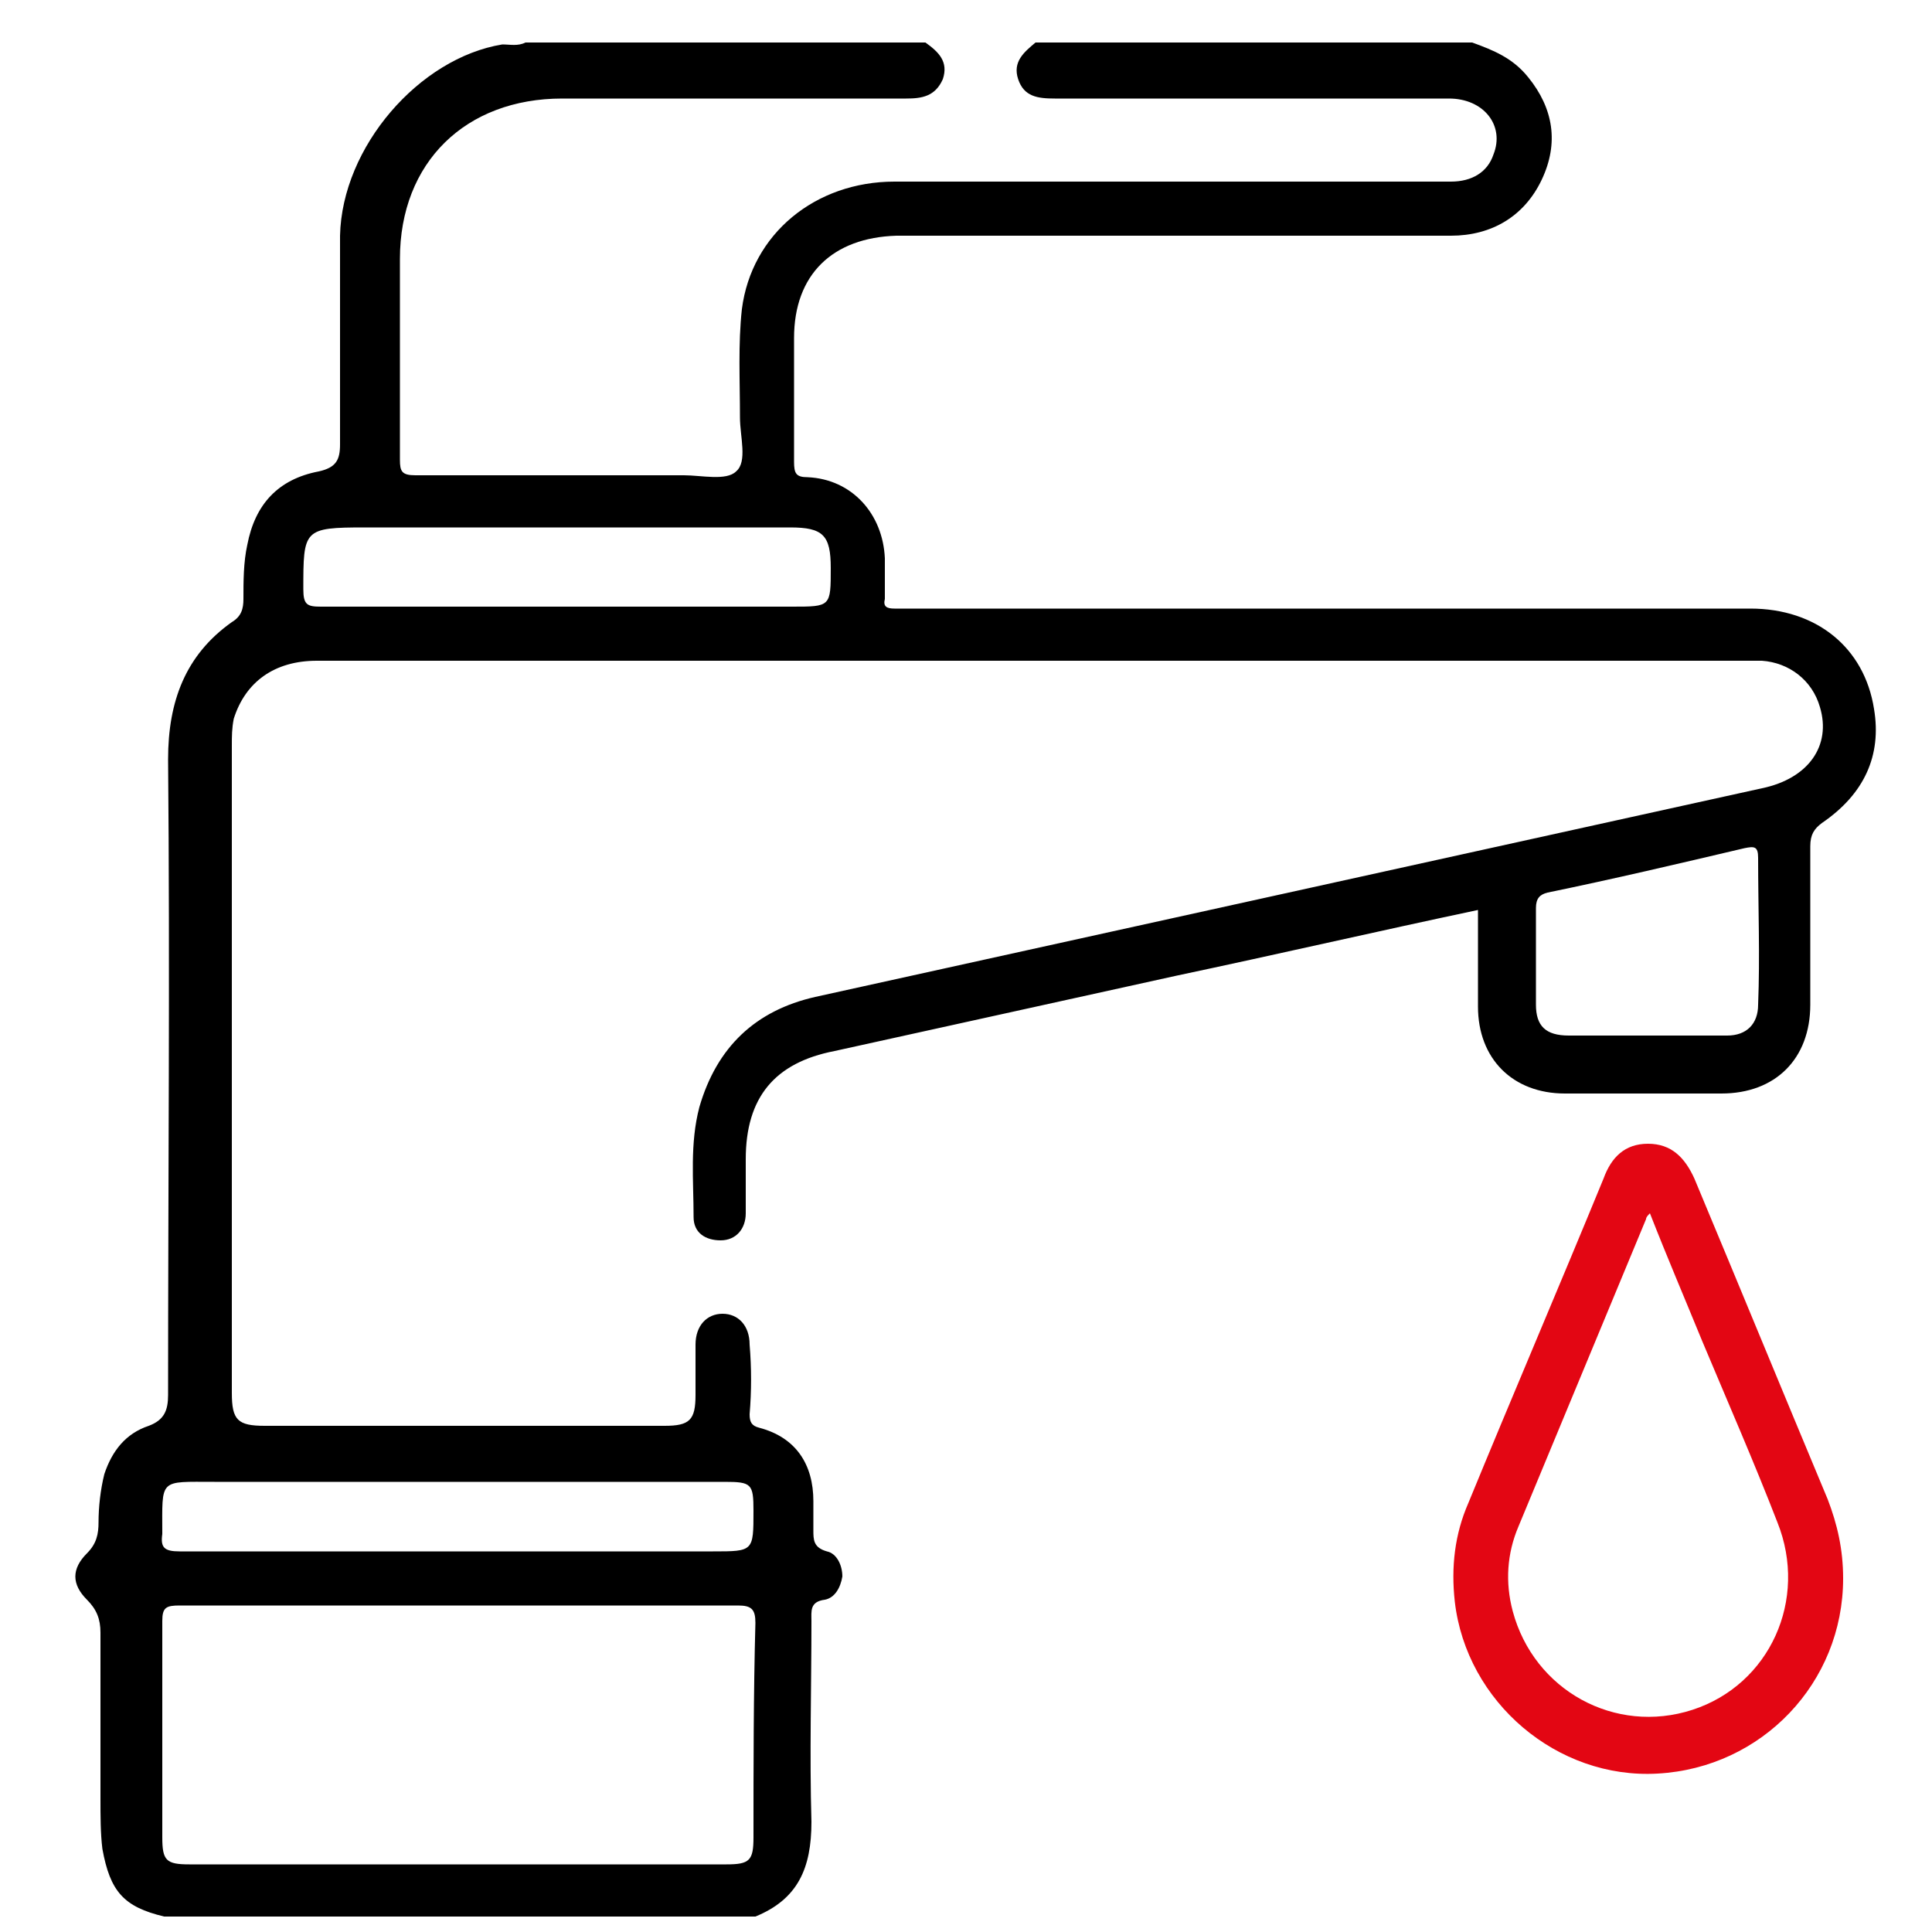 <?xml version="1.0" encoding="utf-8"?>
<!-- Generator: Adobe Illustrator 23.0.0, SVG Export Plug-In . SVG Version: 6.00 Build 0)  -->
<svg version="1.1" id="Layer_1" xmlns="http://www.w3.org/2000/svg" xmlns:xlink="http://www.w3.org/1999/xlink" x="0px" y="0px"
	 viewBox="0 0 100 100" style="enable-background:new 0 0 100 100;" xml:space="preserve">
<style type="text/css">
	.st0{display:none;fill:#FEFEFE;}
	.st1{fill:#E30613;}
</style>
<path class="st0" d="M151.5-141.3c29.6,0,59.3,0,88.9-0.1c2.2,0,2.7,0.5,2.7,2.7c-0.1,126.2-0.1,252.5,0,378.7
	c0,2.8-1.1,2.7-3.1,2.7c-78.3,0-156.5,0-234.8,0c-0.1-1.5,1.2-1.8,2.1-2.3c5.8-3.1,8.1-8.2,8.1-14.6c0-13.4,0-26.7,0-40.1
	c0-3.9,0.1-7.3,4.1-9.6c2.6-1.5,2.3-5-0.5-6.5c-3.1-1.7-3.7-4.1-3.6-7.2c0.1-1.9,0.1-3.8,0-5.6c-0.4-5.9-3.1-10.3-8.5-12.6
	c-3.2-1.4-4.3-3.4-4.2-6.7c0.1-3.7,0.1-7.5,0-11.2c-0.2-3.6-1.7-5.6-4.2-5.6c-2.4,0-4.3,2.1-4.6,5.5c-0.3,3.4,0,6.7-0.2,10.1
	c-0.3,4.3-1.8,6-6,6.8c-1.9,0.3-3.7,0.3-5.6,0.3c-24.5,0-49,0-73.5,0c-1,0-2,0-3,0c-6.4-0.4-8.5-2.5-8.5-8.8c0-44.1,0-88.2,0-132.4
	c0-9.4,5.6-15.8,14.8-17.5c2.1-0.4,4.2-0.3,6.4-0.3c96.1,0,192.2,0,288.4,0c2,0,4-0.1,6,0.3c6.8,1.3,11.8,6.9,12.1,13.5
	c0.3,6.1-4.3,12.2-10.9,14.1c-4.9,1.4-10,2.3-15,3.4C143.7,27.7,88.8,39.9,33.9,52c-5,1.1-10,2.1-15,3.2C3.2,58.9-6.2,70.6-6.4,86.7
	c0,3.5-0.2,7,0.1,10.5c0.2,3.5,2,5.4,4.6,5.4c2.6-0.1,4.2-2.1,4.3-5.5c0.1-3.6,0-7.2,0.1-10.9c0.3-11.5,6.9-19.5,18.2-22.1
	c42.4-9.5,85-18.6,127.4-28.1c0.6-0.1,1.2-0.3,1.8-0.4c3.7-0.5,4.5,0.1,4.7,3.8c0.2,2.9,0,5.7,0.1,8.6c0,2.2-0.1,4.5,0.1,6.7
	c0.8,11.7,6.9,17.4,18.6,17.4c10,0,20,0,30,0c10.8-0.1,17.2-6.5,17.3-17.3c0.1-10.4,0-20.7,0-31.1c0-2.8,0.9-4.9,3.2-6.7
	c8.4-6.6,11.2-15.5,8.3-25.3c-2.6-8.8-11-15.3-21-16.2c-1.9-0.2-3.7-0.1-5.6-0.1c-55.5,0-111,0-166.5,0c-8.1,0-8.2,0-8.2-8.1
	c0-5.6-1.2-10.7-5.4-14.7c-2.7-2.5-5.8-3.8-9.4-4.2c-2.5-0.3-3.9-1.5-3.9-4.1c-0.1-9.7-0.5-19.5,0.2-29.2
	c0.6-9.4,8.6-16.8,18.1-17.6c1.7-0.1,3.5-0.1,5.2-0.1c36.1,0,72.2,0,108.4,0c2.8,0,5.5-0.1,8.2-0.9c8.1-2.3,13.6-8.7,14.2-16.9
	c0.6-7-3.9-14.3-10.9-17.8C154.3-139,152-138.9,151.5-141.3z"/>
<path class="st0" d="M-42-141.3c-5.8,1.6-11.7,3-16.9,6.4c-12.2,8-19.4,19.1-19.9,33.7c-0.5,14.8-0.3,29.7-0.2,44.6
	c0,2.6-0.3,3.8-3.5,4c-7.7,0.3-14.2,6.5-15,14.2c-0.5,4.2-0.3,8.5-0.3,12.7c0,1.7-0.3,2.9-2,3.9c-9,5.5-13.5,13.7-13.4,24.3
	c0,44.5,0,89,0,133.4c0,0.2,0,0.5,0,0.7c0.6,3.4,0.1,5.3-4,6.3c-5.7,1.4-8.9,5.8-9.6,11.7c-0.3,2.6-0.3,5.2-0.2,7.9
	c0.1,2.6,0,4.7-3.1,6.2c-3.7,1.8-3.4,7.4,0.5,9.1c2.6,1.1,2.5,2.5,2.5,4.6c0,14.1,0.2,28.2-0.1,42.4c-0.2,9,3.1,15.1,11.8,18.1
	c-8.1,0-16.3-0.1-24.4,0c-1.6,0-2.2-0.3-1.9-1.9c0.1-0.5,0-1,0-1.5c0-125.7,0-251.5-0.1-377.2c0-2.8,0.6-3.5,3.4-3.4
	C-106.3-141.2-74.1-141.3-42-141.3z"/>
<path d="M97,36.7c-0.5-3.2-3-5.2-6.4-5.2c-14.5,0-29,0-43.6,0c-0.2,0-0.4,0-0.7,0c-0.4,0-0.6-0.1-0.5-0.5c0-0.7,0-1.4,0-2.1
	c-0.1-2.3-1.7-4.1-4-4.2c-0.6,0-0.7-0.2-0.7-0.8c0-2.1,0-4.2,0-6.4c0-3.3,2-5.2,5.3-5.3c3.9,0,7.7,0,11.6,0c5.7,0,11.4,0,17.1,0
	c2.1,0,3.8-1,4.7-2.9c0.9-1.9,0.6-3.7-0.7-5.3c-0.8-1-1.8-1.4-2.9-1.8c-7.5,0-15.1,0-22.6,0c-0.6,0.5-1.2,1-0.9,1.9
	c0.3,0.9,1,1,1.9,1c6.8,0,13.6,0,20.4,0c1.8,0,2.9,1.4,2.3,2.9c-0.3,0.9-1.1,1.4-2.2,1.4c-1.5,0-2.9,0-4.4,0c-8.1,0-16.3,0-24.4,0
	c-4.1,0-7.4,2.7-7.9,6.6c-0.2,1.8-0.1,3.7-0.1,5.6c0,1,0.4,2.3-0.2,2.8c-0.5,0.5-1.8,0.2-2.7,0.2c-4.6,0-9.3,0-13.9,0
	c-0.7,0-0.8-0.2-0.8-0.8c0-3.5,0-7,0-10.4c0-5,3.4-8.3,8.4-8.3c5.9,0,11.9,0,17.8,0c0.8,0,1.5-0.1,1.9-1c0.3-0.9-0.2-1.4-0.9-1.9
	c-6.9,0-13.8,0-20.7,0c-0.4,0.2-0.8,0.1-1.2,0.1c-4.3,0.7-8.3,5.3-8.4,9.9c0,3.6,0,7.2,0,10.8c0,0.8-0.2,1.2-1.1,1.4
	c-2.1,0.4-3.3,1.7-3.7,3.8c-0.2,0.9-0.2,1.9-0.2,2.8c0,0.5-0.1,0.9-0.6,1.2c-2.4,1.7-3.3,4.1-3.3,7.1c0.1,11,0,21.9,0,32.9
	c0,0.8-0.2,1.3-1,1.6c-1.2,0.4-1.9,1.3-2.3,2.5c-0.2,0.8-0.3,1.7-0.3,2.5c0,0.6-0.1,1.1-0.6,1.6c-0.8,0.8-0.8,1.6,0,2.4
	c0.5,0.5,0.7,1,0.7,1.7c0,2.9,0,5.8,0,8.6c0,0.9,0,1.8,0.1,2.6c0.4,2.2,1.1,3,3.2,3.5c10.2,0,20.4,0,30.6,0c2.2-0.9,2.9-2.5,2.9-4.9
	c-0.1-3.5,0-7,0-10.4c0-0.5-0.1-1,0.7-1.1c0.5-0.1,0.8-0.6,0.9-1.2c0-0.6-0.3-1.2-0.8-1.3c-0.7-0.2-0.7-0.6-0.7-1.1c0-0.5,0-1,0-1.5
	c0-1.9-0.9-3.3-2.8-3.8c-0.4-0.1-0.5-0.3-0.5-0.7c0.1-1.2,0.1-2.4,0-3.6c0-1-0.6-1.6-1.4-1.6c-0.8,0-1.4,0.6-1.4,1.6
	c0,0.9,0,1.7,0,2.6c0,1.3-0.3,1.6-1.6,1.6c-6.9,0-13.8,0-20.7,0c-1.4,0-1.7-0.3-1.7-1.7c0-11.2,0-22.3,0-33.5c0-0.5,0-0.9,0.1-1.4
	c0.6-1.9,2.1-3,4.3-3c24.7,0,49.4,0,74.1,0c0.2,0,0.4,0,0.7,0c1.4,0.1,2.6,1,3,2.4c0.6,2-0.6,3.7-3,4.2c-16.3,3.6-32.7,7.2-49,10.8
	c-3.1,0.7-5.1,2.6-6,5.7c-0.5,1.9-0.3,3.8-0.3,5.7c0,0.8,0.6,1.2,1.4,1.2c0.8,0,1.3-0.6,1.3-1.4c0-0.9,0-1.9,0-2.8
	c0-3.2,1.5-5,4.6-5.6c5.9-1.3,11.8-2.6,17.7-3.9c5.2-1.1,10.4-2.3,15.6-3.4c0,1.7,0,3.3,0,5c0,2.7,1.8,4.5,4.5,4.5
	c2.7,0,5.4,0,8.1,0c2.8,0,4.6-1.8,4.6-4.6c0-2.7,0-5.4,0-8.2c0-0.6,0.2-0.9,0.6-1.2C96.5,41.1,97.4,39.1,97,36.7z M39,95.1
	c0,1.2-0.2,1.4-1.4,1.4c-9.3,0-18.5,0-27.8,0c-1.2,0-1.4-0.2-1.4-1.4c0-3.7,0-7.5,0-11.2c0-0.7,0.2-0.8,0.9-0.8c4.8,0,9.7,0,14.5,0
	c4.8,0,9.6,0,14.4,0c0.7,0,0.9,0.2,0.9,0.9C39,87.7,39,91.4,39,95.1z M37.5,76.7c1.4,0,1.5,0.1,1.5,1.5c0,2.1,0,2.1-2.1,2.1
	c-4.4,0-8.8,0-13.2,0c-4.8,0-9.6,0-14.4,0c-0.8,0-1-0.2-0.9-0.9c0-2.9-0.2-2.7,2.7-2.7C19.9,76.7,28.7,76.7,37.5,76.7z M41,31.4
	c-3.9,0-7.7,0-11.6,0c-4.3,0-8.5,0-12.8,0c-0.7,0-0.9-0.1-0.9-0.9c0-3.1,0-3.2,3.2-3.2c7.3,0,14.7,0,22,0c1.7,0,2.1,0.4,2.1,2.1
	C43,31.4,43,31.4,41,31.4z M91,52c0,1-0.6,1.6-1.6,1.6c-1.4,0-2.8,0-4.2,0c-1.3,0-2.7,0-4,0c-1.2,0-1.7-0.5-1.7-1.6c0-1.7,0-3.3,0-5
	c0-0.5,0.2-0.7,0.6-0.8c3.4-0.7,6.8-1.5,10.2-2.3c0.5-0.1,0.7-0.1,0.7,0.5C91,47,91.1,49.5,91,52z"/>
<path class="st1" d="M94.6,77.6C92.3,72.1,90,66.5,87.7,61c-0.5-1.1-1.2-1.8-2.4-1.8c-1.2,0-1.9,0.7-2.3,1.8
	c-2.3,5.6-4.7,11.2-7,16.8c-0.7,1.6-0.9,3.3-0.7,5.1c0.6,5.2,5.3,9.2,10.5,8.9c5.4-0.3,9.6-4.7,9.6-10.1
	C95.4,80.2,95.1,78.9,94.6,77.6z M87.6,88.5c-4,1.3-8.2-1-9.3-5.1c-0.4-1.5-0.3-3,0.3-4.4c2.2-5.3,4.4-10.6,6.6-15.9
	c0-0.1,0.1-0.2,0.2-0.3c0.9,2.3,1.8,4.4,2.7,6.6c1.3,3.1,2.7,6.3,3.9,9.4C93.6,82.8,91.6,87.2,87.6,88.5z"/>
</svg>

